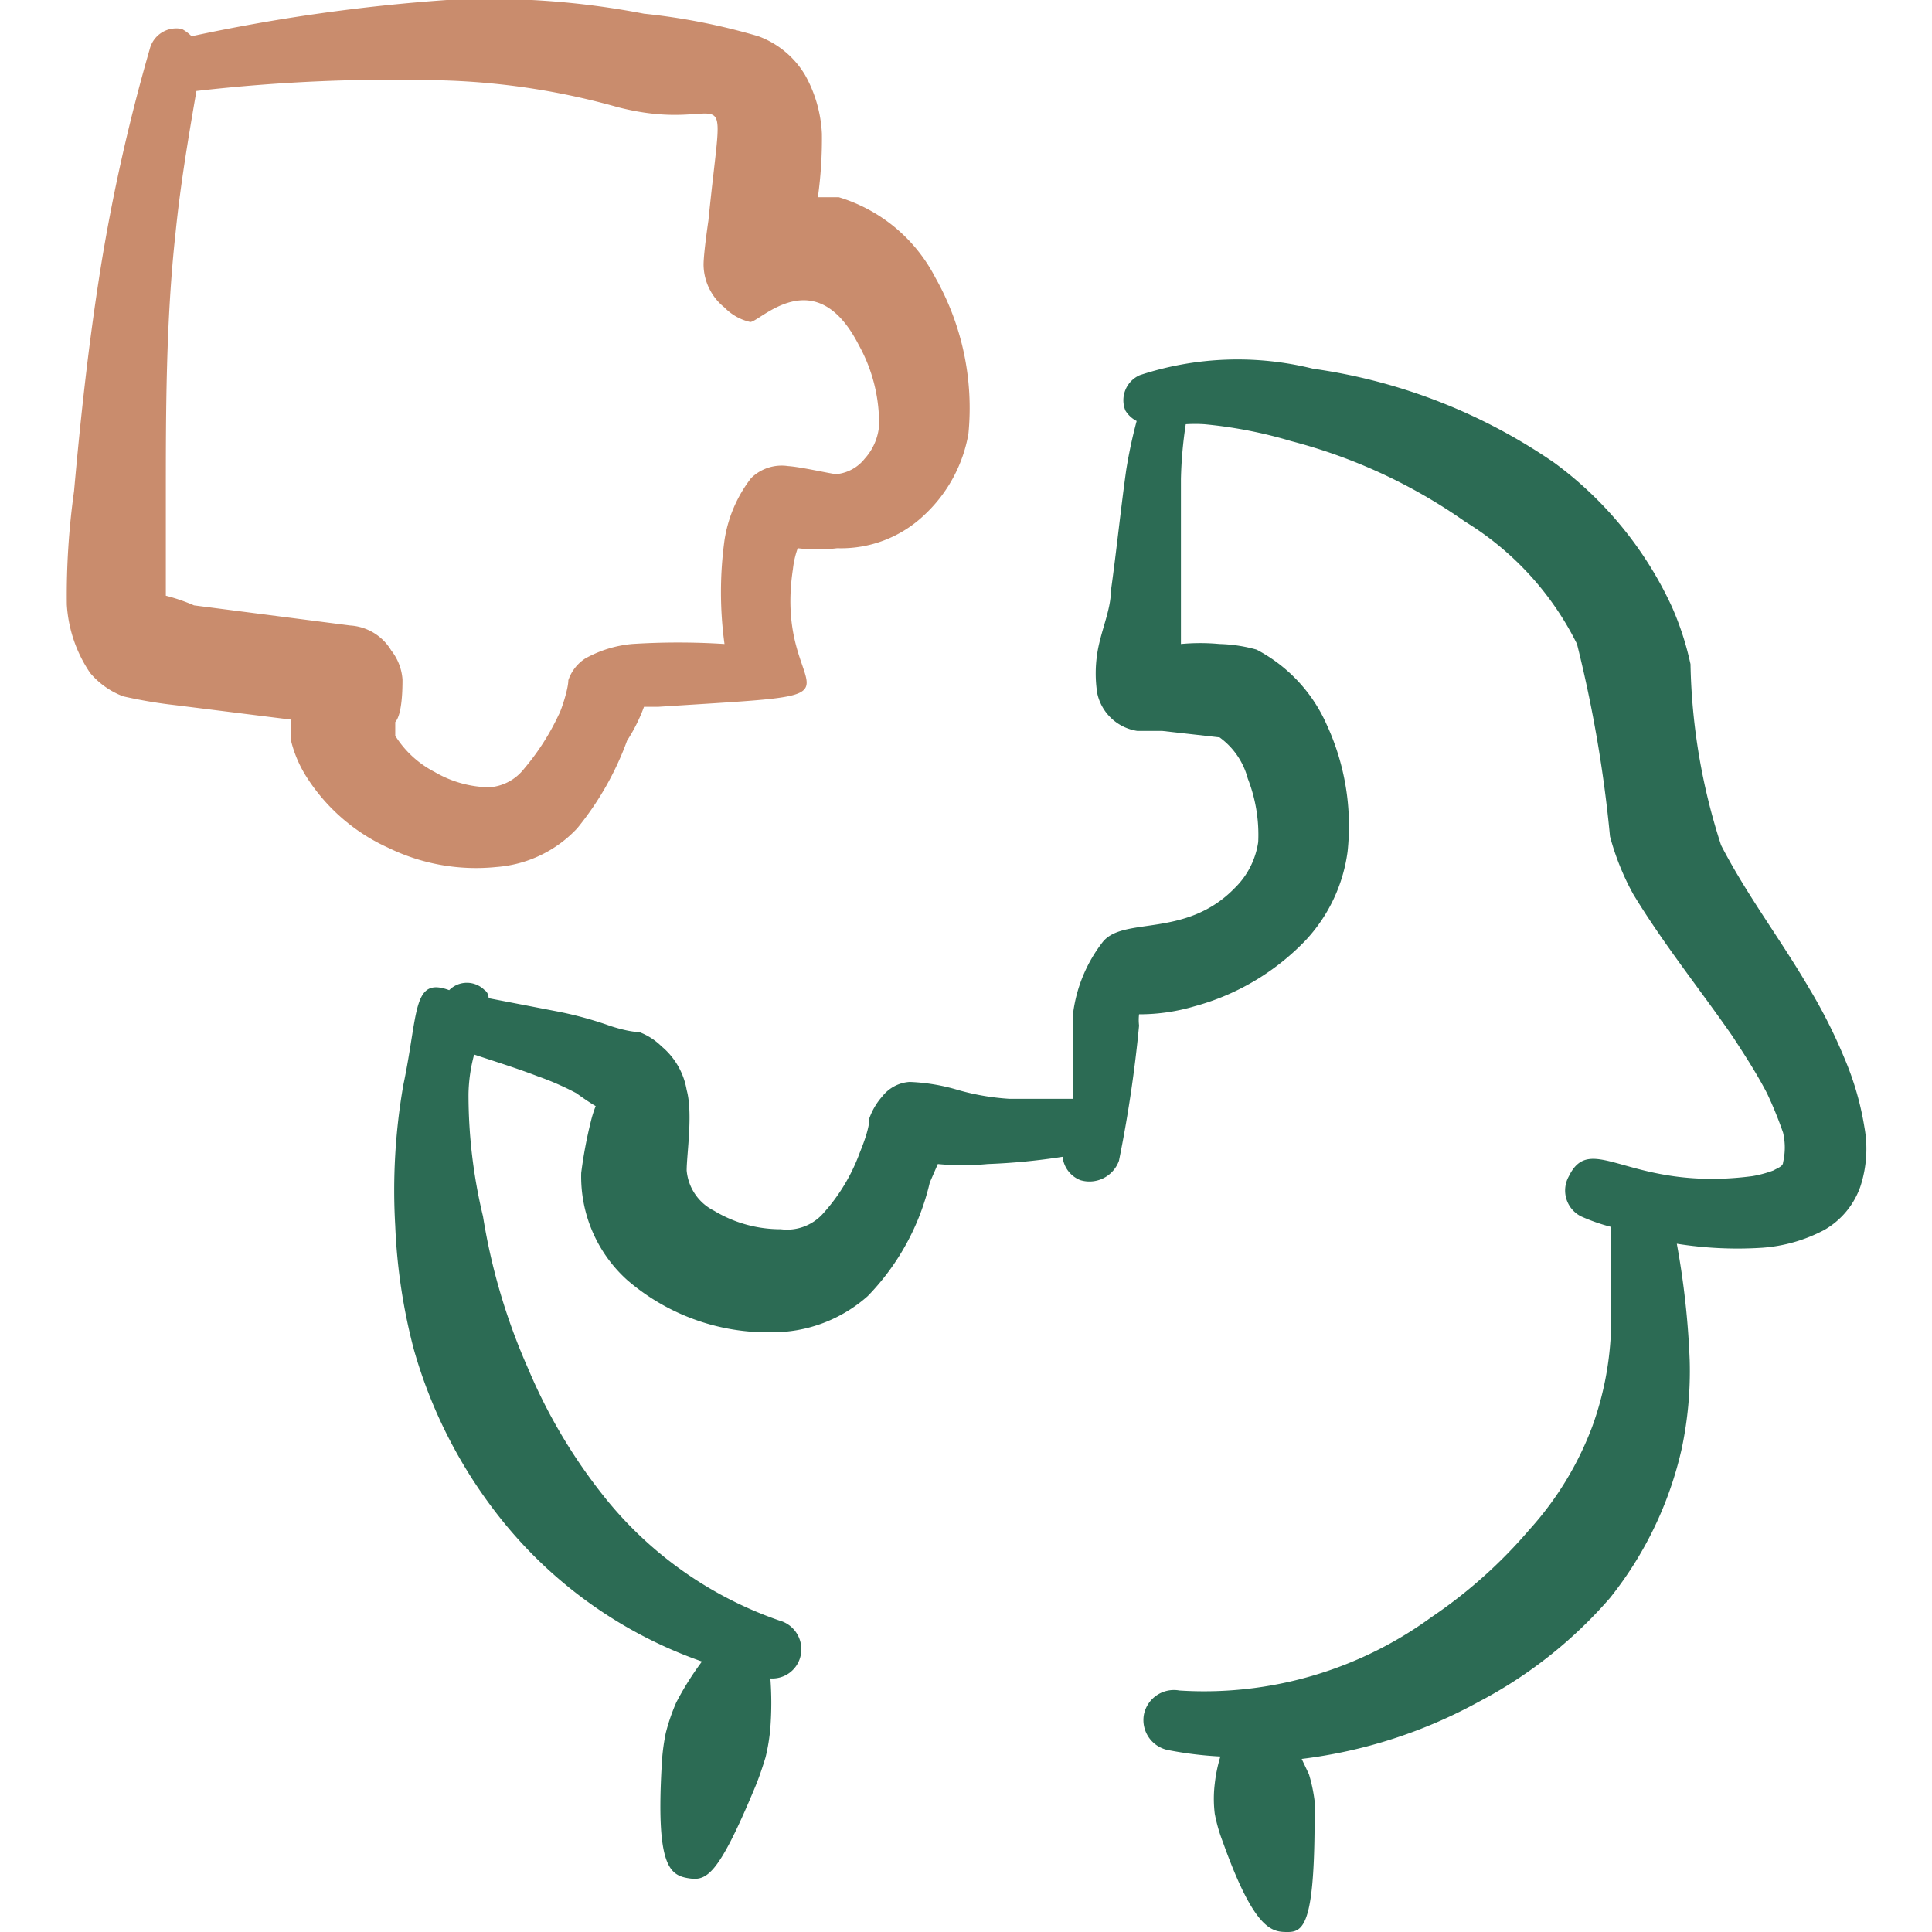 <svg xmlns="http://www.w3.org/2000/svg" viewBox="0 0 24 24" id="Brain-Head-Puzzle--Streamline-Freehand">
  <desc>
    Brain Head Puzzle Streamline Icon: https://streamlinehq.com
  </desc>
  <g>
    <path d="M6.17 10.77a1.53 1.53 0 0 0 1 -0.48 3.74 3.74 0 0 0 0.62 -1.09A2.07 2.07 0 0 0 8 8.78l0.18 0c2.94 -0.19 1.41 0 1.67 -1.71a1.1 1.1 0 0 1 0.06 -0.26 2 2 0 0 0 0.49 0 1.5 1.5 0 0 0 1.09 -0.42 1.8 1.8 0 0 0 0.54 -1 3.29 3.29 0 0 0 -0.41 -1.94 2 2 0 0 0 -1.2 -1l-0.26 0a5.24 5.24 0 0 0 0.05 -0.79A1.65 1.65 0 0 0 10 0.93a1.13 1.13 0 0 0 -0.58 -0.48A7.88 7.88 0 0 0 8 0.17 10.14 10.14 0 0 0 5.55 0a22.59 22.59 0 0 0 -3.17 0.45 0.54 0.54 0 0 0 -0.12 -0.09 0.34 0.34 0 0 0 -0.4 0.25 23 23 0 0 0 -0.61 2.72C1.1 4.27 1 5.2 0.92 6.1a9.35 9.35 0 0 0 -0.09 1.41 1.69 1.69 0 0 0 0.29 0.85 1 1 0 0 0 0.41 0.29 5.87 5.87 0 0 0 0.65 0.11l1.44 0.18a1.26 1.26 0 0 0 0 0.28 1.51 1.51 0 0 0 0.2 0.45 2.35 2.35 0 0 0 1 0.86 2.49 2.49 0 0 0 1.35 0.24ZM4.86 8.08a0.64 0.64 0 0 0 -0.51 -0.31l-1.94 -0.25a2.32 2.32 0 0 0 -0.35 -0.12l0 -0.16 0 -1.1c0 -1 0 -2.15 0.12 -3.24 0.06 -0.6 0.16 -1.19 0.26 -1.77A21.46 21.46 0 0 1 5.55 1a8.92 8.92 0 0 1 2.12 0.33C9.1 1.7 9 0.74 8.8 2.74c0 0 -0.06 0.4 -0.06 0.55a0.69 0.69 0 0 0 0.26 0.53 0.64 0.64 0 0 0 0.32 0.18c0.12 0 0.81 -0.77 1.35 0.29a2 2 0 0 1 0.25 1 0.7 0.7 0 0 1 -0.18 0.41 0.51 0.51 0 0 1 -0.35 0.19c-0.05 0 -0.44 -0.09 -0.6 -0.1a0.54 0.54 0 0 0 -0.46 0.15 1.67 1.67 0 0 0 -0.33 0.77A4.75 4.75 0 0 0 9 8a9 9 0 0 0 -1.15 0 1.47 1.47 0 0 0 -0.58 0.18 0.52 0.52 0 0 0 -0.21 0.27c0 0.11 -0.09 0.38 -0.12 0.43a3 3 0 0 1 -0.43 0.67 0.6 0.6 0 0 1 -0.43 0.23 1.38 1.38 0 0 1 -0.68 -0.19 1.26 1.26 0 0 1 -0.49 -0.45l0 -0.17c0.09 -0.1 0.09 -0.44 0.09 -0.53a0.66 0.66 0 0 0 -0.14 -0.36Z" fill="#c98c6d" fill-rule="evenodd" stroke-width="1"></path>
    <path d="M22.91 13.14a6.44 6.44 0 0 0 -0.44 -0.87c-0.35 -0.6 -0.77 -1.15 -1.09 -1.77A7.73 7.73 0 0 1 21 8.25a3.68 3.68 0 0 0 -0.23 -0.71 4.62 4.62 0 0 0 -1.46 -1.79 7 7 0 0 0 -3 -1.17 3.88 3.88 0 0 0 -2.15 0.08 0.34 0.34 0 0 0 -0.18 0.44 0.35 0.35 0 0 0 0.14 0.13 6 6 0 0 0 -0.13 0.61c-0.07 0.5 -0.12 1 -0.19 1.5 0 0.24 -0.13 0.51 -0.17 0.78a1.62 1.62 0 0 0 0 0.49 0.6 0.6 0 0 0 0.5 0.47l0.31 0 0.71 0.08a0.92 0.92 0 0 1 0.35 0.51 1.92 1.92 0 0 1 0.13 0.79 1 1 0 0 1 -0.29 0.57c-0.61 0.63 -1.38 0.35 -1.64 0.67a1.82 1.82 0 0 0 -0.37 0.89l0 1.06 -0.07 0h-0.72a3 3 0 0 1 -0.64 -0.11 2.42 2.42 0 0 0 -0.6 -0.1 0.47 0.47 0 0 0 -0.34 0.18 0.83 0.83 0 0 0 -0.16 0.27c0 0.13 -0.08 0.33 -0.12 0.43a2.31 2.31 0 0 1 -0.46 0.76 0.6 0.6 0 0 1 -0.52 0.19 1.6 1.6 0 0 1 -0.83 -0.23 0.62 0.62 0 0 1 -0.34 -0.5c0 -0.2 0.08 -0.71 0 -1a0.9 0.9 0 0 0 -0.31 -0.54 0.8 0.8 0 0 0 -0.28 -0.18c-0.12 0 -0.32 -0.06 -0.4 -0.09a4.64 4.64 0 0 0 -0.64 -0.17l-0.83 -0.16s0 -0.07 -0.05 -0.1a0.31 0.31 0 0 0 -0.44 0c-0.46 -0.17 -0.38 0.28 -0.57 1.18a7.62 7.62 0 0 0 -0.1 1.75 7.16 7.16 0 0 0 0.23 1.53 6 6 0 0 0 1.06 2.08 5.53 5.53 0 0 0 2.52 1.8 3.68 3.68 0 0 0 -0.32 0.51 2.43 2.43 0 0 0 -0.13 0.38 2.57 2.57 0 0 0 -0.05 0.4c-0.07 1.22 0.09 1.36 0.32 1.4s0.37 0 0.84 -1.13c0.05 -0.12 0.09 -0.24 0.13 -0.37a2.38 2.38 0 0 0 0.06 -0.37 4.09 4.09 0 0 0 0 -0.61 0.36 0.36 0 0 0 0.37 -0.26 0.37 0.37 0 0 0 -0.26 -0.46 4.78 4.78 0 0 1 -2.12 -1.47 6.73 6.73 0 0 1 -1 -1.66A7.63 7.63 0 0 1 6 15.11a6.47 6.47 0 0 1 -0.18 -1.52 2 2 0 0 1 0.07 -0.49c0.27 0.09 0.53 0.17 0.79 0.27a3.48 3.48 0 0 1 0.48 0.21s0.15 0.11 0.24 0.16a1.39 1.39 0 0 0 -0.06 0.19 5.48 5.48 0 0 0 -0.12 0.64 1.73 1.73 0 0 0 0.57 1.33 2.67 2.67 0 0 0 1.8 0.65 1.78 1.78 0 0 0 1.19 -0.45 3 3 0 0 0 0.77 -1.41l0.1 -0.23a3.24 3.24 0 0 0 0.62 0 7.88 7.88 0 0 0 0.93 -0.09 0.35 0.35 0 0 0 0.22 0.29 0.39 0.39 0 0 0 0.48 -0.24 16.09 16.09 0 0 0 0.25 -1.68 0.58 0.58 0 0 1 0 -0.14 2.41 2.41 0 0 0 0.69 -0.1 3 3 0 0 0 1.38 -0.82 2 2 0 0 0 0.52 -1.1A3 3 0 0 0 16.48 9a1.93 1.93 0 0 0 -0.87 -0.93 1.86 1.86 0 0 0 -0.46 -0.07 2.57 2.57 0 0 0 -0.48 0l0 -0.54 0 -1.51a5.2 5.2 0 0 1 0.06 -0.68 1.85 1.85 0 0 1 0.23 0 5.58 5.58 0 0 1 1.08 0.21 6.67 6.67 0 0 1 2.16 1A3.72 3.72 0 0 1 19.59 8a16.07 16.07 0 0 1 0.41 2.39 3.19 3.19 0 0 0 0.29 0.72c0.37 0.61 0.82 1.17 1.23 1.76 0.15 0.23 0.3 0.46 0.43 0.71a4.92 4.92 0 0 1 0.2 0.49 0.81 0.81 0 0 1 0 0.37c0 0.05 -0.07 0.07 -0.12 0.1a1.45 1.45 0 0 1 -0.26 0.07c-1.52 0.2 -2 -0.57 -2.28 0a0.36 0.36 0 0 0 0.15 0.5 2.32 2.32 0 0 0 0.37 0.13l0 1.34a3.92 3.92 0 0 1 -0.23 1.14A4 4 0 0 1 19 19a6.06 6.06 0 0 1 -1.22 1.09 4.79 4.79 0 0 1 -3.13 0.91 0.38 0.38 0 0 0 -0.44 0.3 0.38 0.38 0 0 0 0.3 0.44 4.62 4.62 0 0 0 0.65 0.08 1.86 1.86 0 0 0 -0.07 0.34 1.53 1.53 0 0 0 0 0.37 2 2 0 0 0 0.1 0.35c0.4 1.12 0.62 1.12 0.81 1.12s0.32 -0.11 0.33 -1.28a2.06 2.06 0 0 0 0 -0.35 1.94 1.94 0 0 0 -0.07 -0.33l-0.09 -0.19a6.11 6.11 0 0 0 2.2 -0.71A5.59 5.59 0 0 0 20 19.85a4.58 4.58 0 0 0 0.89 -1.85 4.65 4.65 0 0 0 0.1 -1.1 10.21 10.21 0 0 0 -0.16 -1.45 4.77 4.77 0 0 0 1.06 0.05 1.94 1.94 0 0 0 0.77 -0.22 1 1 0 0 0 0.45 -0.54 1.5 1.5 0 0 0 0.05 -0.74 3.66 3.66 0 0 0 -0.25 -0.86Z" fill="#2c6b54" fill-rule="evenodd" stroke-width="1"></path>
  </g>
</svg>
